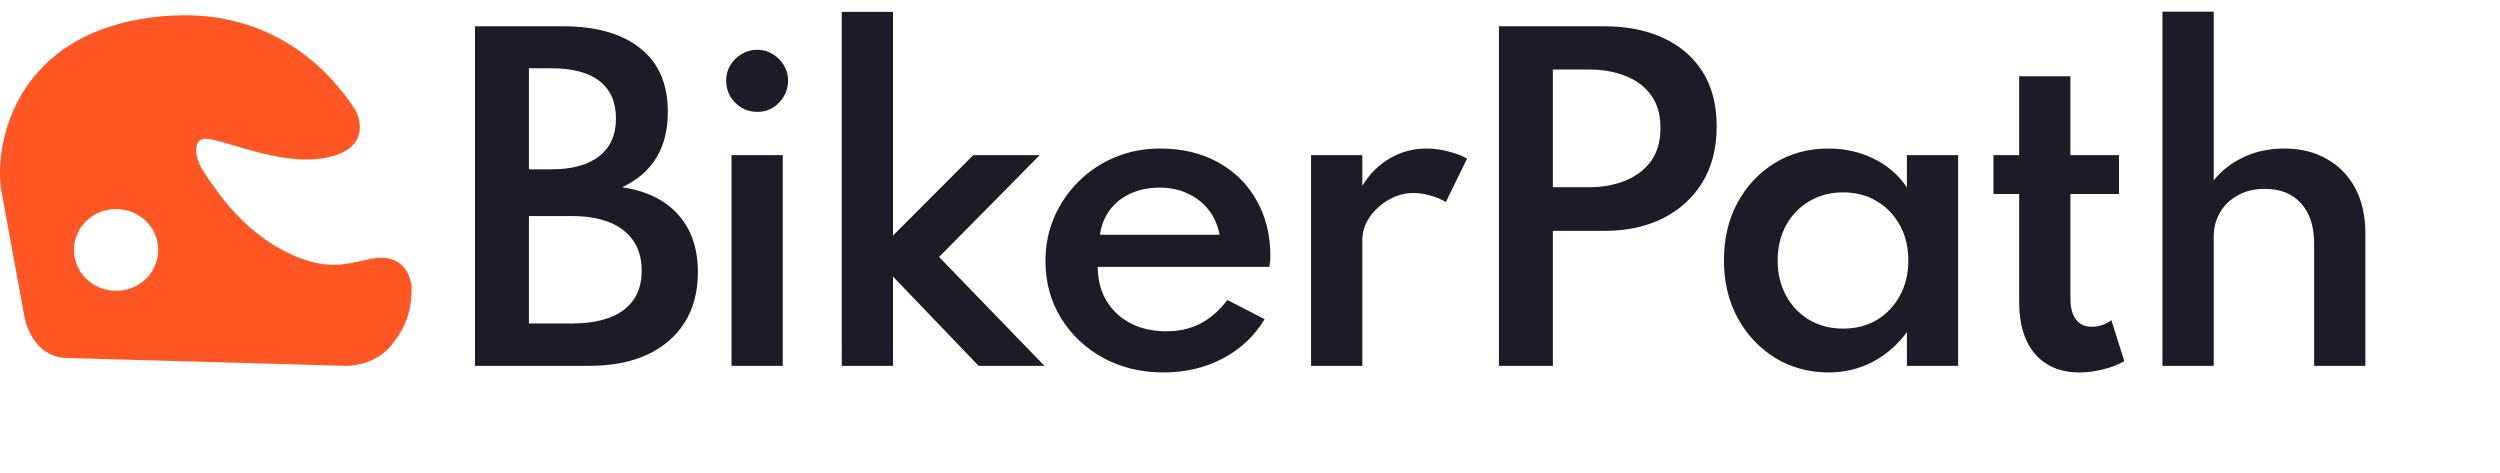 <svg width="164" height="31" viewBox="0 0 164 31" fill="none" xmlns="http://www.w3.org/2000/svg">
<path d="M26.997 18.767C26.996 18.7 26.984 18.646 26.978 18.618C26.774 17.531 26.051 16.907 24.992 16.907C24.678 16.907 24.415 16.964 24.288 16.991C24.275 16.994 24.263 16.996 24.255 16.998C24.048 17.036 23.839 17.082 23.636 17.128C23.093 17.248 22.532 17.373 21.877 17.373C21.021 17.373 20.117 17.152 19.116 16.698C16.059 15.312 14.299 12.679 13.354 11.264C12.943 10.649 12.768 9.91 12.928 9.468C12.993 9.287 13.106 9.18 13.294 9.119C13.31 9.114 13.356 9.103 13.45 9.103C13.867 9.103 14.583 9.317 15.341 9.543C15.574 9.612 15.814 9.684 16.064 9.756C17.784 10.247 19.03 10.466 20.105 10.466C20.81 10.466 21.45 10.369 22.061 10.169C23.009 9.858 23.375 9.316 23.514 8.915C23.817 8.041 23.301 7.198 23.225 7.082L23.226 7.082C21.727 4.81 18.285 1 12.08 1C11.58 1 11.066 1.025 10.55 1.075C6.789 1.441 3.945 2.829 2.097 5.2C-0.046 7.948 -0.151 11.191 0.092 12.522L1.585 20.687C1.82 21.975 2.701 23.478 4.408 23.484L22.735 24L22.757 23.999C24.019 23.953 25.086 23.432 25.762 22.534C26.276 21.851 27.052 20.819 26.997 18.767ZM8.098 19.038C6.595 19.297 5.16 18.324 4.894 16.865C4.627 15.406 5.629 14.014 7.132 13.755C8.635 13.496 10.07 14.469 10.337 15.928C10.603 17.386 9.601 18.779 8.098 19.038Z" fill="#FF5624"/>
<path d="M31.16 24V1.725H36.952C39.102 1.725 40.781 2.202 41.987 3.156C43.202 4.101 43.809 5.496 43.809 7.341C43.809 9.699 42.81 11.346 40.812 12.282C42.414 12.525 43.643 13.128 44.498 14.091C45.353 15.045 45.781 16.3 45.781 17.858C45.781 19.136 45.492 20.233 44.916 21.151C44.34 22.07 43.517 22.776 42.446 23.271C41.384 23.757 40.12 24 38.653 24H31.16ZM34.697 11.107H36.169C37.536 11.107 38.585 10.819 39.314 10.243C40.043 9.668 40.407 8.844 40.407 7.773C40.407 6.693 40.047 5.874 39.328 5.316C38.608 4.758 37.554 4.479 36.169 4.479H34.697V11.107ZM34.697 21.219H37.505C39.008 21.219 40.147 20.922 40.92 20.328C41.703 19.734 42.095 18.875 42.095 17.75C42.095 16.607 41.694 15.725 40.894 15.104C40.102 14.482 38.972 14.172 37.505 14.172H34.697V21.219ZM47.987 24V10.176H51.349V24H47.987ZM49.675 7.341C49.306 7.341 48.964 7.251 48.649 7.071C48.343 6.882 48.095 6.635 47.906 6.329C47.726 6.013 47.636 5.667 47.636 5.289C47.636 4.92 47.726 4.582 47.906 4.277C48.095 3.97 48.343 3.728 48.649 3.547C48.964 3.358 49.306 3.264 49.675 3.264C50.053 3.264 50.39 3.358 50.687 3.547C50.993 3.728 51.236 3.97 51.416 4.277C51.605 4.582 51.7 4.92 51.7 5.289C51.7 5.667 51.605 6.013 51.416 6.329C51.236 6.635 50.993 6.882 50.687 7.071C50.39 7.251 50.053 7.341 49.675 7.341ZM55.22 24V0.78H58.581V15.454L63.846 10.176H68.207L61.605 16.858L68.517 24H64.198L58.581 18.141V24H55.22ZM76.331 24.432C74.855 24.432 73.532 24.113 72.362 23.474C71.201 22.834 70.278 21.962 69.594 20.855C68.919 19.747 68.582 18.501 68.582 17.115C68.582 16.089 68.775 15.13 69.162 14.239C69.549 13.348 70.085 12.566 70.769 11.89C71.453 11.216 72.249 10.689 73.159 10.311C74.067 9.933 75.049 9.744 76.102 9.744C77.541 9.744 78.802 10.041 79.882 10.635C80.971 11.229 81.817 12.057 82.419 13.119C83.031 14.181 83.338 15.418 83.338 16.831C83.338 16.948 83.333 17.047 83.324 17.128C83.315 17.201 83.297 17.326 83.27 17.506H72.011C72.011 18.343 72.2 19.081 72.578 19.721C72.956 20.351 73.483 20.846 74.157 21.206C74.841 21.556 75.624 21.732 76.507 21.732C77.344 21.732 78.086 21.566 78.734 21.233C79.391 20.89 79.985 20.373 80.516 19.68L82.96 20.936C82.302 22.034 81.389 22.893 80.219 23.514C79.058 24.126 77.762 24.432 76.331 24.432ZM72.159 15.4H80.003C79.886 14.771 79.647 14.226 79.287 13.767C78.927 13.308 78.473 12.953 77.924 12.7C77.375 12.44 76.763 12.309 76.088 12.309C75.377 12.309 74.743 12.435 74.184 12.687C73.626 12.939 73.172 13.294 72.821 13.754C72.47 14.213 72.249 14.761 72.159 15.4ZM86.006 24V10.176H89.368V12.188C89.854 11.396 90.461 10.793 91.19 10.379C91.919 9.956 92.72 9.744 93.593 9.744C94.052 9.744 94.52 9.807 94.997 9.933C95.483 10.05 95.897 10.207 96.239 10.405L94.849 13.254C94.552 13.074 94.205 12.93 93.809 12.822C93.422 12.714 93.062 12.66 92.729 12.66C92.153 12.66 91.609 12.809 91.096 13.105C90.583 13.402 90.164 13.785 89.84 14.253C89.525 14.721 89.368 15.225 89.368 15.765V24H86.006ZM98.33 24V1.725H105.269C106.718 1.725 107.991 1.977 109.089 2.481C110.196 2.985 111.06 3.723 111.681 4.695C112.302 5.667 112.613 6.869 112.613 8.3C112.613 9.713 112.302 10.932 111.681 11.958C111.06 12.975 110.196 13.762 109.089 14.32C107.991 14.87 106.718 15.144 105.269 15.144H101.867V24H98.33ZM101.867 12.282H104.229C105.12 12.282 105.917 12.138 106.619 11.85C107.33 11.562 107.892 11.134 108.306 10.568C108.72 9.992 108.927 9.267 108.927 8.394C108.927 7.521 108.72 6.801 108.306 6.234C107.892 5.667 107.33 5.248 106.619 4.979C105.917 4.699 105.12 4.56 104.229 4.56H101.867V12.282ZM119.948 24.432C118.67 24.432 117.509 24.117 116.465 23.487C115.43 22.848 114.607 21.975 113.995 20.868C113.392 19.761 113.09 18.497 113.09 17.075C113.09 15.671 113.383 14.419 113.968 13.322C114.562 12.214 115.376 11.341 116.411 10.703C117.446 10.063 118.625 9.744 119.948 9.744C121.028 9.744 122.023 9.969 122.932 10.419C123.841 10.869 124.561 11.495 125.092 12.296V10.176H128.453V24H125.092V21.786C124.48 22.623 123.728 23.276 122.837 23.744C121.955 24.203 120.992 24.432 119.948 24.432ZM120.907 21.556C121.744 21.556 122.482 21.367 123.121 20.989C123.76 20.602 124.264 20.072 124.633 19.396C125.002 18.721 125.186 17.952 125.186 17.088C125.186 16.215 125.002 15.445 124.633 14.78C124.264 14.104 123.76 13.578 123.121 13.2C122.482 12.813 121.744 12.62 120.907 12.62C120.079 12.62 119.341 12.813 118.693 13.2C118.045 13.578 117.536 14.104 117.167 14.78C116.798 15.454 116.614 16.224 116.614 17.088C116.614 17.952 116.798 18.721 117.167 19.396C117.536 20.072 118.045 20.602 118.693 20.989C119.341 21.367 120.079 21.556 120.907 21.556ZM136.426 24.432C135.175 24.432 134.199 24.027 133.497 23.217C132.804 22.407 132.457 21.268 132.457 19.802V12.727H130.77V10.176H132.457V5.005H135.819V10.176H139.005V12.727H135.819V19.572C135.819 20.175 135.94 20.639 136.183 20.962C136.426 21.277 136.773 21.435 137.223 21.435C137.691 21.435 138.118 21.291 138.505 21.003L139.356 23.689C138.951 23.924 138.487 24.104 137.965 24.23C137.443 24.364 136.93 24.432 136.426 24.432ZM141.857 24V0.766H145.219V11.836C145.696 11.225 146.33 10.725 147.122 10.338C147.923 9.942 148.837 9.744 149.863 9.744C150.925 9.744 151.852 9.973 152.644 10.432C153.445 10.883 154.066 11.521 154.507 12.35C154.948 13.178 155.168 14.159 155.168 15.293V24H151.807V15.995C151.807 14.842 151.519 13.956 150.943 13.335C150.376 12.705 149.588 12.39 148.58 12.39C147.887 12.39 147.289 12.534 146.785 12.822C146.281 13.101 145.894 13.479 145.624 13.956C145.354 14.424 145.219 14.946 145.219 15.522V24H141.857Z" fill="#1B1C26"/>
</svg>
